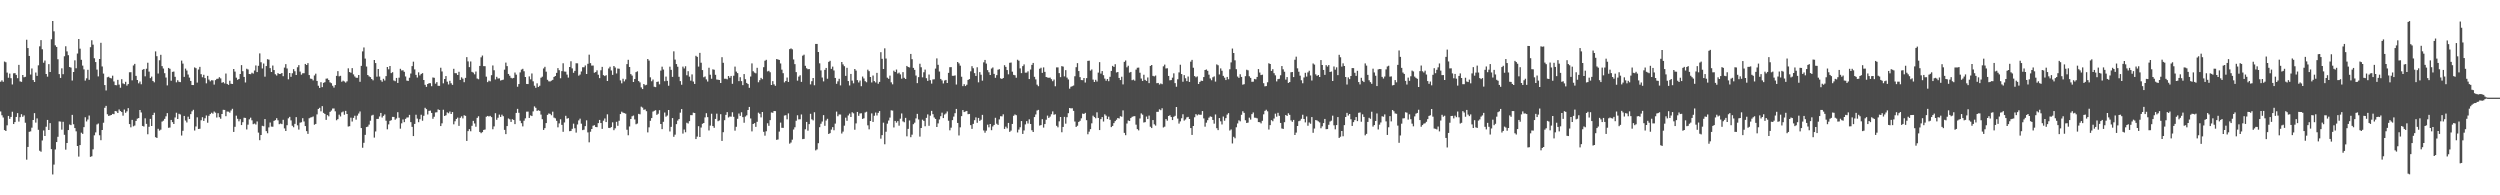 <?xml version="1.0" encoding="UTF-8"?>
<svg xmlns="http://www.w3.org/2000/svg" width="1920" height="150">
  <path d="M0 62.762h1v22.845H0zM1 61.695h1v26.809H1zM2 62.807h1v27.477H2zM3 47.237h1v52.668H3zM4 47.840h1v52.764H4zM5 55.764h1v40.493H5zM6 59.708h1v29.345H6zM7 56.523h1v34.783H7zM8 60.046h1v29.738H8zM9 64.866h1v20.948H9zM10 56.324h1v38.933H10zM11 56.188h1v37.558H11zM12 57.515h1v32.291H12zM13 60.038h1v26.830H13zM14 49.817h1v43.548H14zM15 62.510h1v27.475H15zM16 62.860h1v24.869H16zM17 57.592h1v32.091H17zM18 59.331h1v29.287H18zM19 58.974h1v35.305H19zM20 30.522h1v92.110H20zM21 36.930h1v75.922H21zM22 42.958h1v58.263H22zM23 57.246h1v43.654H23zM24 52.574h1v45.494H24zM25 61.484h1v30.653H25zM26 62.979h1v23.913H26zM27 55.700h1v38.452H27zM28 58.262h1v32.680H28zM29 50.192h1v49.480H29zM30 35.592h1v80.157H30zM31 30.801h1v85.717H31zM32 37.827h1v70.052H32zM33 48.192h1v52.030H33zM34 46.512h1v57.928H34zM35 56.824h1v40.519H35zM36 58.906h1v33.208H36zM37 49.246h1v50.580H37zM38 55.284h1v39.287H38zM39 30.134h1v84.392H39zM40 16.105h1v117.884H40zM41 24.072h1v102.331H41zM42 34.791h1v79.998H42zM43 36.040h1v73.069H43zM44 45.538h1v59.530H44zM45 56.914h1v36.318H45zM46 59.847h1v33.540H46zM47 52.481h1v47.104H47zM48 57.003h1v36.548H48zM49 43.189h1v60.330H49zM50 35.509h1v79.417H50zM51 39.452h1v70.359H51zM52 42.416h1v57.494H52zM53 51.456h1v44.164H53zM54 51.923h1v44.195H54zM55 61.853h1v26.346H55zM56 55.308h1v40.110H56zM57 46.342h1v51.990H57zM58 52.429h1v48.428H58zM59 41.119h1v71.015H59zM60 29.950h1v90.305H60zM61 37.401h1v73.999H61zM62 45.930h1v55.945H62zM63 50.382h1v52.444H63zM64 53.318h1v44.298H64zM65 61.899h1v28.179H65zM66 60.153h1v33.125H66zM67 53.609h1v38.213H67zM68 61.311h1v27.411H68zM69 36.266h1v84.226H69zM70 30.904h1v89.111H70zM71 34.281h1v80.409H71zM72 44.728h1v59.210H72zM73 47.663h1v54.023H73zM74 53.478h1v42.120H74zM75 58.669h1v36.191H75zM76 45.287h1v58.584H76zM77 32.892h1v74.797H77zM78 51.069h1v48.794H78zM79 56.532h1v37.739H79zM80 65.356h1v17.434H80zM81 69.467h1v11.830H81zM82 59.343h1v28.438H82zM83 58.939h1v30.116H83zM84 59.850h1v28.812H84zM85 60.230h1v28.091H85zM86 58.135h1v29.331H86zM87 62.571h1v25.136H87zM88 65.319h1v19.927H88zM89 65.483h1v20.081H89zM90 61.336h1v25.467H90zM91 64.969h1v19.094H91zM92 67.386h1v17.899H92zM93 60.826h1v25.225H93zM94 64.041h1v24.802H94zM95 64.597h1v19.541H95zM96 62.838h1v23.809H96zM97 65.733h1v19.791H97zM98 64.574h1v18.485H98zM99 55.502h1v39.805H99zM100 55.425h1v42.367H100zM101 61.678h1v30.394H101zM102 50.280h1v46.728H102zM103 49.032h1v47.377H103zM104 58.279h1v34.579H104zM105 61.445h1v29.685H105zM106 63.996h1v26.674H106zM107 62.619h1v21.885H107zM108 64.740h1v21.635H108zM109 53.599h1v43.125H109zM110 52.999h1v44.200H110zM111 58.643h1v32.230H111zM112 52.785h1v42.323H112zM113 48.162h1v54.934H113zM114 54.996h1v42.382H114zM115 60.004h1v31.276H115zM116 58.823h1v37.946H116zM117 62.196h1v26.129H117zM118 63.254h1v23.302H118zM119 39.459h1v65.897H119zM120 43.172h1v62.765H120zM121 56.449h1v42.460H121zM122 46.283h1v54.015H122zM123 42.100h1v57.478H123zM124 50.769h1v42.646H124zM125 52.614h1v40.047H125zM126 56.235h1v35.044H126zM127 59.566h1v29.788H127zM128 65.572h1v21.308H128zM129 52.173h1v45.995H129zM130 52.838h1v45.100H130zM131 61.982h1v30.115H131zM132 55.206h1v38.584H132zM133 54.933h1v40.311H133zM134 59.002h1v31.212H134zM135 63.230h1v23.331H135zM136 61.603h1v29.782H136zM137 62.843h1v24.569H137zM138 63.097h1v24.789H138zM139 46.556h1v57.531H139zM140 48.853h1v51.598H140zM141 59.043h1v29.972H141zM142 52.696h1v39.853H142zM143 54.192h1v39.866H143zM144 57.243h1v32.347H144zM145 59.596h1v31.822H145zM146 62.156h1v25.503H146zM147 65.268h1v20.237H147zM148 65.306h1v19.017H148zM149 51.741h1v48.517H149zM150 52.391h1v44.751H150zM151 63.441h1v26.658H151zM152 53.417h1v45.636H152zM153 51.364h1v47.522H153zM154 56.973h1v35.376H154zM155 59.332h1v30.662H155zM156 57.472h1v35.422H156zM157 59.982h1v30.867H157zM158 63.988h1v24.681H158zM159 58.285h1v35.972H159zM160 61.157h1v27.767H160zM161 62.480h1v25.114H161zM162 61.610h1v24.966H162zM163 61.759h1v25.549H163zM164 64.980h1v20.700H164zM165 61.550h1v24.996H165zM166 60.568h1v29.695H166zM167 60.439h1v26.509H167zM168 59.303h1v30.684H168zM169 60.191h1v31.005H169zM170 63.563h1v23.995H170zM171 63.080h1v21.257H171zM172 64.112h1v20.314H172zM173 56.474h1v32.773H173zM174 64.477h1v21.182H174zM175 65.194h1v20.551H175zM176 62.021h1v24.528H176zM177 64.315h1v20.540H177zM178 64.512h1v19.054H178zM179 52.994h1v48.308H179zM180 54.974h1v42.390H180zM181 59.646h1v29.169H181zM182 61.282h1v29.946H182zM183 60.683h1v32.483H183zM184 56.820h1v34.712H184zM185 50.032h1v45.999H185zM186 54.656h1v39.189H186zM187 59.079h1v31.365H187zM188 63.332h1v27.258H188zM189 52.764h1v46.648H189zM190 53.333h1v42.432H190zM191 56.844h1v34.796H191zM192 56.975h1v33.410H192zM193 55.859h1v36.559H193zM194 56.531h1v38.829H194zM195 54.193h1v40.699H195zM196 50.256h1v45.395H196zM197 55.346h1v37.916H197zM198 50.530h1v51.299H198zM199 41.001h1v66.674H199zM200 47.818h1v55.870H200zM201 52.586h1v44.044H201zM202 48.816h1v48.181H202zM203 58.905h1v32.540H203zM204 50.722h1v49.973H204zM205 45.471h1v56.897H205zM206 45.804h1v52.033H206zM207 52.326h1v41.761H207zM208 55.297h1v41.929H208zM209 50.319h1v47.030H209zM210 53.799h1v39.004H210zM211 57.012h1v35.251H211zM212 57.984h1v32.797H212zM213 56.183h1v36.245H213zM214 56.824h1v38.556H214zM215 56.713h1v38.135H215zM216 56.040h1v39.318H216zM217 58.524h1v33.459H217zM218 51.926h1v46.674H218zM219 49.274h1v51.331H219zM220 52.586h1v43.572H220zM221 60.903h1v29.969H221zM222 56.043h1v33.732H222zM223 58.981h1v33.479H223zM224 56.264h1v40.319H224zM225 53.101h1v44.621H225zM226 54.729h1v40.412H226zM227 57.603h1v32.367H227zM228 51.676h1v44.569H228zM229 50.030h1v49.520H229zM230 54.978h1v39.237H230zM231 57.326h1v36.551H231zM232 56.255h1v34.505H232zM233 56.242h1v37.041H233zM234 49.101h1v47.720H234zM235 49.934h1v50.778H235zM236 48.503h1v54.310H236zM237 57.647h1v33.158H237zM238 60.384h1v29.880H238zM239 60.570h1v29.446H239zM240 61.750h1v27.687H240zM241 57.934h1v37.843H241zM242 56.586h1v38.613H242zM243 62.137h1v25.732H243zM244 65.864h1v17.791H244zM245 67.532h1v15.275H245zM246 63.132h1v22.376H246zM247 66.911h1v14.605H247zM248 63.666h1v23.022H248zM249 63.104h1v24.376H249zM250 60.435h1v31.610H250zM251 60.245h1v28.168H251zM252 61.465h1v27.894H252zM253 63.217h1v22.703H253zM254 63.898h1v20.989H254zM255 65.856h1v17.513H255zM256 67.289h1v16.030H256zM257 65.348h1v20.151H257zM258 58.287h1v34.088H258zM259 54.648h1v36.821H259zM260 58.609h1v29.480H260zM261 58.194h1v31.254H261zM262 62.770h1v23.563H262zM263 61.946h1v23.705H263zM264 62.550h1v25.547H264zM265 63.432h1v21.735H265zM266 62.456h1v25.101H266zM267 52.491h1v44.665H267zM268 55.349h1v41.572H268zM269 55.879h1v34.500H269zM270 52.333h1v40.985H270zM271 57.138h1v33.399H271zM272 58.701h1v30.175H272zM273 59.691h1v32.217H273zM274 59.757h1v29.034H274zM275 57.616h1v29.598H275zM276 62.843h1v22.740H276zM277 50.611h1v47.732H277zM278 39.482h1v73.977H278zM279 36.457h1v73.206H279zM280 45.018h1v58.581H280zM281 51.082h1v46.486H281zM282 57.584h1v39.646H282zM283 58.658h1v37.023H283zM284 59.254h1v33.477H284zM285 60.679h1v28.045H285zM286 61.685h1v26.477H286zM287 46.093h1v59.600H287zM288 48.455h1v52.522H288zM289 58.875h1v32.463H289zM290 52.969h1v38.315H290zM291 58.793h1v30.642H291zM292 61.609h1v25.139H292zM293 62.750h1v27.493H293zM294 60.543h1v28.441H294zM295 61.851h1v26.048H295zM296 58.490h1v34.252H296zM297 51.456h1v47.877H297zM298 53.244h1v42.319H298zM299 50.689h1v42.120H299zM300 56.146h1v36.159H300zM301 55.432h1v34.318H301zM302 61.800h1v28.021H302zM303 62.347h1v29.632H303zM304 59.851h1v31.108H304zM305 63.703h1v22.449H305zM306 59.633h1v30.779H306zM307 52.852h1v45.982H307zM308 54.096h1v40.648H308zM309 53.951h1v37.803H309zM310 55.126h1v38.658H310zM311 58.700h1v32.608H311zM312 61.895h1v28.355H312zM313 62.175h1v28.005H313zM314 59.685h1v28.521H314zM315 56.479h1v37.317H315zM316 50.767h1v46.672H316zM317 47.369h1v57.105H317zM318 53.279h1v41.922H318zM319 57.515h1v30.601H319zM320 59.566h1v31.512H320zM321 55.576h1v38.288H321zM322 57.896h1v33.664H322zM323 56.782h1v31.318H323zM324 56.141h1v36.575H324zM325 61.462h1v27.487H325zM326 65.117h1v17.659H326zM327 66.710h1v17.092H327zM328 64.495h1v23.414H328zM329 63.887h1v21.273H329zM330 63.912h1v21.045H330zM331 66.204h1v20.545H331zM332 59.511h1v31.715H332zM333 59.743h1v29.931H333zM334 64.243h1v22.122H334zM335 63.091h1v23.149H335zM336 65.913h1v18.128H336zM337 65.968h1v18.527H337zM338 52.045h1v44.759H338zM339 54.873h1v39.854H339zM340 63.989h1v20.308H340zM341 60.686h1v28.387H341zM342 58.427h1v30.084H342zM343 62.740h1v23.601H343zM344 64.885h1v22.104H344zM345 62.037h1v23.635H345zM346 63.945h1v23.628H346zM347 65.196h1v20.861H347zM348 52.847h1v42.653H348zM349 56.173h1v36.985H349zM350 56.292h1v35.058H350zM351 57.610h1v32.702H351zM352 55.140h1v41.509H352zM353 61.413h1v29.038H353zM354 59.380h1v29.981H354zM355 60.430h1v30.522H355zM356 63.144h1v25.369H356zM357 59.815h1v29.186H357zM358 43.867h1v64.373H358zM359 47.150h1v53.568H359zM360 51.576h1v47.621H360zM361 47.228h1v53.609H361zM362 55.199h1v41.404H362zM363 55.738h1v37.093H363zM364 57.112h1v37.700H364zM365 54.932h1v42.399H365zM366 60.289h1v30.239H366zM367 60.895h1v28.384H367zM368 50.643h1v50.674H368zM369 44.011h1v58.293H369zM370 42.626h1v58.860H370zM371 50.780h1v49.002H371zM372 50.863h1v48.611H372zM373 58.871h1v30.763H373zM374 63.064h1v25.963H374zM375 61.891h1v27.571H375zM376 62.460h1v26.517H376zM377 57.753h1v32.209H377zM378 50.285h1v49.005H378zM379 53.954h1v43.124H379zM380 61.044h1v25.910H380zM381 59.000h1v33.002H381zM382 60.331h1v30.079H382zM383 60.144h1v27.882H383zM384 61.865h1v27.917H384zM385 61.502h1v26.571H385zM386 61.202h1v28.019H386zM387 53.522h1v46.208H387zM388 48.061h1v54.951H388zM389 50.769h1v46.045H389zM390 56.764h1v34.213H390zM391 58.145h1v33.495H391zM392 59.755h1v33.878H392zM393 60.196h1v31.336H393zM394 59.878h1v32.233H394zM395 55.683h1v39.646H395zM396 57.370h1v29.355H396zM397 66.617h1v16.973H397zM398 64.573h1v22.067H398zM399 55.621h1v37.105H399zM400 53.446h1v41.183H400zM401 52.823h1v44.229H401zM402 54.718h1v38.025H402zM403 59.140h1v31.763H403zM404 64.436h1v21.346H404zM405 64.549h1v21.166H405zM406 58.649h1v31.937H406zM407 60.945h1v27.680H407zM408 56.441h1v32.719H408zM409 62.447h1v23.088H409zM410 65.845h1v15.866H410zM411 67.427h1v15.344H411zM412 63.990h1v21.166H412zM413 66.786h1v17.892H413zM414 65.853h1v19.281H414zM415 59.713h1v28.311H415zM416 58.868h1v32.702H416zM417 52.598h1v47.172H417zM418 51.317h1v47.102H418zM419 55.041h1v39.486H419zM420 61.267h1v26.937H420zM421 62.471h1v24.690H421zM422 62.556h1v24.901H422zM423 61.965h1v26.582H423zM424 61.334h1v24.430H424zM425 59.088h1v31.212H425zM426 58.378h1v32.503H426zM427 55.957h1v36.834H427zM428 52.330h1v45.470H428zM429 53.907h1v40.846H429zM430 60.087h1v31.495H430zM431 54.655h1v41.262H431zM432 48.612h1v52.627H432zM433 54.936h1v39.117H433zM434 55.027h1v33.904H434zM435 57.307h1v33.852H435zM436 59.581h1v31.158H436zM437 51.441h1v49.309H437zM438 47.038h1v53.524H438zM439 52.553h1v46.376H439zM440 55.908h1v39.054H440zM441 54.426h1v44.058H441zM442 48.566h1v53.263H442zM443 48.661h1v46.926H443zM444 58.137h1v34.330H444zM445 57.224h1v33.935H445zM446 54.904h1v40.050H446zM447 51.682h1v48.248H447zM448 51.650h1v47.957H448zM449 50.259h1v46.628H449zM450 56.842h1v35.573H450zM451 48.998h1v52.664H451zM452 41.961h1v67.371H452zM453 48.479h1v52.710H453zM454 50.382h1v48.670H454zM455 50.329h1v46.218H455zM456 55.841h1v40.297H456zM457 55.355h1v42.155H457zM458 54.033h1v43.659H458zM459 57.385h1v37.197H459zM460 60.016h1v32.078H460zM461 53.962h1v40.528H461zM462 51.337h1v47.612H462zM463 57.694h1v35.003H463zM464 58.413h1v32.561H464zM465 57.770h1v35.964H465zM466 62.211h1v25.605H466zM467 52.581h1v45.635H467zM468 51.271h1v47.096H468zM469 54.126h1v43.454H469zM470 57.491h1v36.485H470zM471 50.680h1v49.321H471zM472 51.866h1v46.680H472zM473 56.425h1v37.105H473zM474 52.656h1v43.978H474zM475 52.807h1v39.940H475zM476 61.739h1v25.862H476zM477 63.997h1v21.786H477zM478 60.473h1v26.050H478zM479 62.524h1v24.344H479zM480 61.003h1v26.300H480zM481 49.232h1v50.406H481zM482 45.947h1v57.915H482zM483 51.462h1v45.658H483zM484 56.956h1v34.442H484zM485 58.086h1v31.204H485zM486 62.999h1v25.741H486zM487 60.695h1v31.060H487zM488 55.386h1v40.032H488zM489 54.781h1v40.102H489zM490 62.259h1v25.203H490zM491 63.259h1v24.562H491zM492 67.146h1v14.797H492zM493 68.400h1v14.241H493zM494 64.536h1v19.814H494zM495 65.519h1v18.479H495zM496 65.140h1v20.284H496zM497 45.297h1v56.395H497zM498 46.550h1v51.220H498zM499 59.373h1v33.413H499zM500 62.436h1v28.227H500zM501 61.084h1v24.632H501zM502 66.592h1v18.523H502zM503 66.906h1v17.734H503zM504 62.913h1v25.328H504zM505 62.602h1v24.745H505zM506 64.748h1v19.894H506zM507 54.206h1v41.025H507zM508 51.212h1v47.941H508zM509 53.426h1v40.137H509zM510 62.367h1v24.042H510zM511 58.843h1v30.745H511zM512 62.081h1v26.636H512zM513 65.854h1v18.604H513zM514 51.185h1v49.760H514zM515 53.652h1v43.763H515zM516 59.034h1v31.640H516zM517 39.399h1v65.672H517zM518 45.793h1v57.651H518zM519 49.222h1v46.126H519zM520 51.271h1v41.356H520zM521 58.994h1v32.468H521zM522 62.296h1v24.224H522zM523 65.101h1v18.642H523zM524 51.155h1v51.442H524zM525 52.561h1v46.929H525zM526 50.875h1v50.699H526zM527 57.828h1v36.455H527zM528 54.673h1v40.210H528zM529 58.878h1v34.149H529zM530 61.976h1v26.454H530zM531 57.127h1v31.334H531zM532 62.596h1v23.949H532zM533 64.455h1v22.315H533zM534 42.850h1v63.974H534zM535 43.687h1v61.244H535zM536 51.172h1v45.766H536zM537 40.613h1v64.614H537zM538 48.188h1v49.762H538zM539 53.822h1v41.278H539zM540 59.360h1v35.086H540zM541 58.727h1v31.415H541zM542 60.972h1v25.985H542zM543 62.635h1v27.340H543zM544 52.016h1v48.160H544zM545 57.391h1v39.093H545zM546 60.475h1v26.884H546zM547 53.248h1v43.565H547zM548 53.547h1v44.583H548zM549 57.434h1v33.907H549zM550 61.094h1v26.213H550zM551 61.222h1v31.843H551zM552 61.415h1v31.076H552zM553 63.741h1v23.959H553zM554 43.930h1v64.319H554zM555 48.230h1v53.311H555zM556 60.491h1v31.840H556zM557 60.448h1v27.761H557zM558 60.906h1v25.197H558zM559 58.348h1v31.842H559zM560 59.707h1v29.768H560zM561 58.328h1v31.279H561zM562 64.378h1v21.818H562zM563 58.181h1v31.497H563zM564 51.135h1v49.196H564zM565 55.015h1v42.347H565zM566 56.185h1v35.074H566zM567 62.304h1v24.902H567zM568 59.314h1v29.693H568zM569 62.326h1v23.918H569zM570 65.358h1v24.614H570zM571 56.862h1v37.401H571zM572 60.838h1v28.651H572zM573 63.696h1v24.903H573zM574 64.567h1v19.899H574zM575 67.443h1v14.702H575zM576 58.759h1v32.228H576zM577 48.695h1v52.236H577zM578 54.748h1v40.463H578zM579 55.763h1v38.823H579zM580 56.339h1v41.085H580zM581 52.051h1v41.508H581zM582 63.201h1v23.349H582zM583 61.611h1v25.801H583zM584 59.822h1v30.346H584zM585 60.800h1v25.218H585zM586 51.620h1v49.611H586zM587 46.628h1v57.540H587zM588 45.951h1v54.851H588zM589 54.811h1v39.868H589zM590 54.356h1v42.238H590zM591 55.523h1v36.749H591zM592 65.276h1v21.102H592zM593 62.287h1v24.354H593zM594 64.761h1v20.510H594zM595 65.913h1v19.440H595zM596 45.349h1v62.094H596zM597 45.647h1v61.485H597zM598 46.029h1v55.038H598zM599 48.740h1v45.428H599zM600 53.523h1v44.635H600zM601 56.194h1v42.011H601zM602 63.264h1v25.450H602zM603 62.215h1v26.242H603zM604 59.552h1v32.113H604zM605 62.940h1v24.164H605zM606 37.757h1v72.554H606zM607 37.156h1v72.322H607zM608 37.898h1v69.346H608zM609 45.674h1v53.781H609zM610 49.230h1v48.493H610zM611 55.403h1v37.328H611zM612 61.965h1v26.537H612zM613 58.806h1v32.917H613zM614 57.805h1v33.774H614zM615 62.875h1v25.038H615zM616 42.729h1v64.148H616zM617 41.999h1v64.658H617zM618 50.537h1v48.764H618zM619 52.426h1v41.198H619zM620 53.184h1v47.170H620zM621 53.033h1v42.310H621zM622 64.824h1v22.597H622zM623 62.383h1v29.243H623zM624 59.881h1v32.568H624zM625 65.462h1v20.758H625zM626 33.721h1v81.795H626zM627 33.760h1v80.967H627zM628 39.949h1v70.033H628zM629 48.614h1v49.088H629zM630 54.041h1v40.963H630zM631 59.519h1v33.839H631zM632 62.496h1v25.934H632zM633 53.680h1v42.948H633zM634 52.181h1v40.392H634zM635 60.467h1v30.765H635zM636 47.537h1v55.356H636zM637 46.674h1v55.554H637zM638 52.901h1v46.611H638zM639 51.139h1v46.506H639zM640 54.093h1v45.964H640zM641 59.865h1v35.081H641zM642 64.349h1v21.349H642zM643 62.476h1v26.827H643zM644 60.503h1v27.428H644zM645 65.575h1v22.409H645zM646 47.600h1v54.955H646zM647 49.441h1v51.611H647zM648 50.847h1v45.681H648zM649 58.263h1v32.111H649zM650 52.087h1v40.688H650zM651 62.272h1v26.424H651zM652 65.630h1v21.640H652zM653 56.795h1v33.040H653zM654 61.901h1v24.298H654zM655 64.013h1v23.046H655zM656 52.988h1v46.656H656zM657 54.247h1v40.528H657zM658 61.519h1v24.448H658zM659 63.342h1v25.584H659zM660 61.845h1v25.309H660zM661 66.195h1v20.815H661zM662 58.771h1v32.562H662zM663 60.254h1v30.562H663zM664 62.350h1v24.008H664zM665 63.155h1v22.650H665zM666 53.517h1v42.737H666zM667 54.677h1v44.630H667zM668 59.126h1v33.820H668zM669 63.349h1v23.762H669zM670 58.030h1v35.612H670zM671 62.287h1v26.601H671zM672 63.334h1v23.068H672zM673 55.974h1v32.714H673zM674 64.304h1v22.353H674zM675 62.858h1v22.423H675zM676 40.095h1v66.400H676zM677 45.145h1v58.615H677zM678 53.002h1v41.227H678zM679 37.107h1v73.703H679zM680 44.966h1v56.224H680zM681 59.664h1v35.294H681zM682 60.504h1v32.075H682zM683 58.071h1v32.229H683zM684 63.248h1v21.509H684zM685 64.780h1v20.172H685zM686 54.285h1v43.629H686zM687 55.311h1v37.574H687zM688 53.405h1v40.782H688zM689 56.448h1v36.562H689zM690 55.745h1v40.758H690zM691 57.133h1v34.026H691zM692 60.418h1v26.730H692zM693 55.408h1v37.840H693zM694 59.767h1v34.133H694zM695 60.687h1v29.814H695zM696 50.638h1v54.051H696zM697 51.463h1v47.526H697zM698 51.820h1v40.722H698zM699 41.432h1v63.913H699zM700 45.464h1v57.965H700zM701 52.136h1v43.239H701zM702 53.651h1v40.546H702zM703 57.985h1v32.942H703zM704 63.829h1v23.607H704zM705 59.252h1v32.510H705zM706 48.941h1v55.947H706zM707 51.639h1v46.680H707zM708 59.392h1v32.495H708zM709 55.491h1v37.315H709zM710 53.442h1v43.543H710zM711 60.080h1v30.419H711zM712 62.083h1v25.784H712zM713 57.251h1v39.345H713zM714 61.594h1v27.263H714zM715 64.219h1v20.913H715zM716 61.035h1v26.688H716zM717 60.854h1v29.366H717zM718 52.662h1v38.674H718zM719 44.872h1v52.675H719zM720 49.768h1v44.987H720zM721 54.922h1v36.821H721zM722 60.633h1v28.592H722zM723 61.770h1v24.781H723zM724 64.116h1v26.534H724zM725 61.873h1v26.104H725zM726 61.393h1v25.758H726zM727 63.751h1v21.865H727zM728 55.949h1v36.765H728zM729 51.618h1v48.489H729zM730 51.544h1v46.514H730zM731 58.239h1v34.006H731zM732 58.234h1v31.301H732zM733 57.921h1v29.005H733zM734 64.946h1v18.726H734zM735 47.638h1v46.782H735zM736 48.675h1v55.347H736zM737 50.431h1v47.336H737zM738 58.940h1v30.239H738zM739 66.159h1v18.360H739zM740 64.661h1v21.423H740zM741 66.084h1v19.530H741zM742 65.086h1v20.127H742zM743 61.399h1v26.319H743zM744 60.730h1v26.774H744zM745 54.802h1v41.305H745zM746 50.859h1v48.099H746zM747 52.440h1v42.702H747zM748 56.162h1v36.132H748zM749 58.339h1v31.843H749zM750 51.670h1v42.648H750zM751 63.231h1v27.348H751zM752 55.398h1v37.434H752zM753 57.405h1v34.569H753zM754 61.928h1v26.295H754zM755 47.860h1v52.324H755zM756 46.039h1v55.877H756zM757 48.832h1v51.545H757zM758 53.884h1v41.870H758zM759 55.502h1v42.279H759zM760 57.591h1v37.650H760zM761 52.648h1v47.341H761zM762 51.817h1v45.321H762zM763 56.724h1v39.224H763zM764 59.761h1v30.715H764zM765 57.713h1v37.335H765zM766 53.536h1v42.438H766zM767 53.136h1v38.553H767zM768 60.135h1v29.107H768zM769 60.662h1v28.753H769zM770 59.920h1v27.896H770zM771 50.083h1v48.914H771zM772 51.372h1v45.927H772zM773 53.820h1v44.729H773zM774 57.072h1v37.353H774zM775 48.255h1v53.044H775zM776 48.011h1v52.311H776zM777 55.044h1v40.160H777zM778 57.513h1v31.406H778zM779 57.788h1v30.146H779zM780 59.716h1v28.752H780zM781 45.854h1v55.856H781zM782 46.663h1v52.848H782zM783 52.552h1v45.205H783zM784 56.181h1v36.788H784zM785 50.804h1v52.037H785zM786 49.435h1v50.761H786zM787 55.785h1v39.753H787zM788 55.746h1v37.290H788zM789 54.785h1v40.069H789zM790 60.720h1v30.929H790zM791 53.423h1v41.787H791zM792 49.837h1v50.223H792zM793 48.321h1v53.040H793zM794 58.994h1v30.888H794zM795 60.981h1v26.915H795zM796 65.041h1v19.853H796zM797 66.215h1v18.172H797zM798 52.807h1v43.658H798zM799 52.021h1v44.033H799zM800 55.975h1v35.586H800zM801 51.747h1v46.243H801zM802 55.216h1v40.059H802zM803 59.111h1v32.853H803zM804 59.524h1v29.282H804zM805 59.772h1v30.783H805zM806 59.619h1v29.945H806zM807 60.803h1v26.975H807zM808 62.367h1v23.203H808zM809 61.079h1v27.043H809zM810 66.269h1v21.504H810zM811 51.764h1v44.834H811zM812 51.781h1v45.994H812zM813 56.191h1v37.017H813zM814 59.242h1v30.596H814zM815 50.808h1v50.747H815zM816 51.174h1v46.320H816zM817 58.684h1v31.072H817zM818 53.856h1v41.106H818zM819 59.587h1v30.426H819zM820 61.052h1v25.863H820zM821 68.121h1v14.802H821zM822 66.624h1v16.612H822zM823 66.194h1v16.968H823zM824 65.682h1v19.455H824zM825 58.551h1v34.774H825zM826 51.608h1v45.853H826zM827 48.504h1v48.050H827zM828 54.565h1v39.069H828zM829 59.236h1v33.544H829zM830 61.489h1v29.413H830zM831 61.583h1v25.682H831zM832 59.889h1v27.680H832zM833 63.360h1v23.344H833zM834 60.026h1v32.290H834zM835 46.722h1v56.381H835zM836 46.592h1v54.504H836zM837 54.229h1v44.950H837zM838 53.329h1v41.392H838zM839 61.150h1v27.684H839zM840 62.995h1v26.900H840zM841 61.311h1v29.520H841zM842 62.593h1v23.679H842zM843 55.776h1v34.785H843zM844 47.716h1v52.166H844zM845 56.545h1v34.930H845zM846 54.592h1v35.330H846zM847 57.751h1v35.570H847zM848 60.373h1v27.425H848zM849 61.985h1v26.836H849zM850 60.659h1v30.759H850zM851 62.380h1v27.200H851zM852 59.001h1v32.997H852zM853 54.471h1v43.166H853zM854 50.589h1v46.146H854zM855 51.425h1v43.141H855zM856 49.311h1v43.703H856zM857 55.663h1v36.311H857zM858 55.308h1v35.323H858zM859 59.873h1v31.144H859zM860 61.471h1v27.763H860zM861 58.932h1v30.711H861zM862 64.814h1v19.960H862zM863 47.519h1v54.543H863zM864 46.444h1v57.367H864zM865 51.715h1v43.181H865zM866 50.466h1v42.057H866zM867 55.775h1v37.153H867zM868 55.265h1v35.434H868zM869 61.594h1v28.111H869zM870 61.115h1v28.240H870zM871 61.942h1v27.244H871zM872 53.465h1v42.290H872zM873 52.025h1v47.139H873zM874 51.927h1v48.241H874zM875 55.844h1v35.147H875zM876 60.335h1v26.747H876zM877 62.163h1v25.891H877zM878 57.419h1v36.668H878zM879 61.351h1v32.424H879zM880 62.168h1v27.320H880zM881 59.484h1v31.965H881zM882 63.869h1v24.933H882zM883 50.648h1v46.663H883zM884 49.930h1v48.404H884zM885 58.245h1v33.964H885zM886 58.667h1v36.816H886zM887 58.030h1v38.418H887zM888 63.908h1v21.997H888zM889 63.696h1v22.180H889zM890 64.938h1v19.022H890zM891 64.080h1v20.561H891zM892 64.678h1v18.478H892zM893 50.937h1v46.979H893zM894 49.590h1v47.676H894zM895 52.588h1v38.859H895zM896 52.420h1v40.230H896zM897 58.323h1v30.783H897zM898 61.679h1v26.833H898zM899 61.489h1v28.409H899zM900 59.624h1v32.571H900zM901 56.335h1v33.385H901zM902 63.836h1v25.098H902zM903 66.617h1v15.546H903zM904 60.875h1v30.195H904zM905 55.625h1v39.280H905zM906 49.716h1v43.512H906zM907 56.887h1v33.943H907zM908 62.752h1v24.987H908zM909 57.711h1v34.892H909zM910 60.088h1v31.673H910zM911 62.307h1v27.874H911zM912 58.758h1v30.979H912zM913 62.904h1v28.474H913zM914 47.350h1v50.998H914zM915 45.957h1v57.697H915zM916 52.015h1v44.776H916zM917 58.426h1v31.656H917zM918 59.342h1v28.293H918zM919 58.678h1v29.943H919zM920 64.488h1v23.379H920zM921 62.914h1v25.253H921zM922 61.932h1v26.165H922zM923 62.153h1v23.127H923zM924 59.166h1v31.780H924zM925 53.775h1v43.524H925zM926 53.366h1v40.858H926zM927 54.354h1v37.947H927zM928 57.342h1v33.002H928zM929 60.239h1v29.177H929zM930 61.625h1v28.103H930zM931 59.356h1v32.750H931zM932 58.685h1v36.279H932zM933 62.688h1v25.214H933zM934 49.464h1v48.998H934zM935 50.130h1v49.822H935zM936 57.167h1v33.527H936zM937 52.531h1v40.646H937zM938 54.321h1v41.250H938zM939 58.285h1v31.217H939zM940 59.645h1v33.100H940zM941 61.499h1v29.226H941zM942 59.092h1v28.917H942zM943 60.878h1v26.011H943zM944 53.212h1v47.041H944zM945 47.943h1v51.503H945zM946 37.261h1v72.897H946zM947 40.714h1v64.328H947zM948 46.343h1v59.827H948zM949 53.152h1v44.581H949zM950 58.777h1v36.025H950zM951 59.797h1v32.604H951zM952 57.042h1v36.144H952zM953 59.082h1v29.077H953zM954 65.048h1v20.394H954zM955 64.671h1v21.991H955zM956 58.541h1v33.848H956zM957 53.538h1v40.923H957zM958 53.990h1v40.175H958zM959 58.563h1v31.806H959zM960 59.797h1v32.043H960zM961 62.799h1v24.845H961zM962 62.742h1v23.627H962zM963 60.603h1v29.763H963zM964 60.911h1v29.542H964zM965 59.087h1v31.813H965zM966 53.034h1v40.713H966zM967 55.689h1v38.161H967zM968 57.666h1v37.115H968zM969 57.329h1v35.468H969zM970 63.911h1v23.914H970zM971 66.305h1v18.863H971zM972 66.081h1v18.191H972zM973 63.203h1v22.297H973zM974 48.607h1v50.860H974zM975 49.138h1v46.971H975zM976 54.487h1v37.789H976zM977 53.133h1v40.019H977zM978 56.216h1v34.823H978zM979 57.855h1v29.460H979zM980 62.504h1v27.109H980zM981 60.772h1v25.849H981zM982 60.494h1v28.435H982zM983 57.828h1v36.560H983zM984 50.730h1v47.917H984zM985 53.228h1v45.815H985zM986 55.116h1v38.741H986zM987 61.124h1v27.204H987zM988 59.169h1v29.855H988zM989 63.710h1v23.292H989zM990 63.030h1v25.189H990zM991 55.488h1v37.000H991zM992 55.316h1v38.224H992zM993 59.187h1v32.933H993zM994 45.883h1v57.806H994zM995 43.540h1v58.287H995zM996 52.470h1v44.318H996zM997 55.111h1v37.995H997zM998 58.108h1v34.539H998zM999 61.664h1v29.580H999zM1000 63.964h1v24.156H1000zM1001 59.489h1v31.891H1001zM1002 55.927h1v38.085H1002zM1003 58.846h1v30.615H1003zM1004 55.615h1v40.956H1004zM1005 54.326h1v39.712H1005zM1006 57.966h1v37.069H1006zM1007 61.876h1v28.047H1007zM1008 48.749h1v53.236H1008zM1009 49.594h1v49.146H1009zM1010 57.080h1v35.129H1010zM1011 58.277h1v34.243H1011zM1012 57.615h1v35.607H1012zM1013 59.147h1v34.836H1013zM1014 46.114h1v52.409H1014zM1015 49.938h1v47.101H1015zM1016 53.696h1v40.825H1016zM1017 57.519h1v33.835H1017zM1018 50.018h1v49.195H1018zM1019 51.173h1v47.959H1019zM1020 49.951h1v45.914H1020zM1021 55.286h1v38.032H1021zM1022 54.920h1v37.759H1022zM1023 62.233h1v26.609H1023zM1024 51.065h1v45.211H1024zM1025 53.484h1v45.864H1025zM1026 51.702h1v44.353H1026zM1027 57.723h1v32.190H1027zM1028 42.095h1v63.813H1028zM1029 43.967h1v61.049H1029zM1030 51.164h1v49.421H1030zM1031 48.630h1v56.039H1031zM1032 50.687h1v45.422H1032zM1033 59.132h1v30.716H1033zM1034 64.940h1v21.735H1034zM1035 59.446h1v29.277H1035zM1036 60.797h1v26.747H1036zM1037 58.374h1v33.206H1037zM1038 52.275h1v44.423H1038zM1039 52.327h1v41.461H1039zM1040 55.932h1v36.332H1040zM1041 58.276h1v31.632H1041zM1042 54.359h1v38.685H1042zM1043 63.041h1v23.582H1043zM1044 64.821h1v21.559H1044zM1045 59.753h1v33.714H1045zM1046 62.033h1v25.764H1046zM1047 63.024h1v26.787H1047zM1048 48.715h1v55.241H1048zM1049 50.384h1v52.441H1049zM1050 57.482h1v36.146H1050zM1051 61.656h1v28.797H1051zM1052 63.098h1v28.134H1052zM1053 64.381h1v21.411H1053zM1054 52.743h1v44.475H1054zM1055 55.678h1v40.374H1055zM1056 58.160h1v34.754H1056zM1057 66.094h1v21.031H1057zM1058 53.310h1v46.107H1058zM1059 52.975h1v42.784H1059zM1060 53.106h1v40.933H1060zM1061 59.049h1v30.227H1061zM1062 60.288h1v29.378H1062zM1063 58.779h1v29.078H1063zM1064 53.302h1v39.928H1064zM1065 51.045h1v52.591H1065zM1066 50.483h1v47.252H1066zM1067 58.858h1v30.327H1067zM1068 58.693h1v34.521H1068zM1069 65.572h1v18.901H1069zM1070 65.261h1v20.171H1070zM1071 61.496h1v25.657H1071zM1072 63.215h1v24.197H1072zM1073 49.800h1v46.680H1073zM1074 38.769h1v70.925H1074zM1075 43.689h1v60.345H1075zM1076 52.106h1v42.875H1076zM1077 55.696h1v35.252H1077zM1078 56.761h1v34.042H1078zM1079 62.086h1v24.132H1079zM1080 64.946h1v21.605H1080zM1081 59.605h1v32.225H1081zM1082 62.063h1v25.719H1082zM1083 58.568h1v33.000H1083zM1084 54.217h1v40.764H1084zM1085 54.891h1v42.125H1085zM1086 58.849h1v30.559H1086zM1087 59.815h1v27.462H1087zM1088 60.524h1v26.196H1088zM1089 66.803h1v17.461H1089zM1090 54.623h1v37.582H1090zM1091 50.327h1v47.029H1091zM1092 54.713h1v41.348H1092zM1093 55.664h1v39.306H1093zM1094 54.268h1v40.415H1094zM1095 57.267h1v36.291H1095zM1096 62.270h1v29.221H1096zM1097 64.347h1v24.712H1097zM1098 62.625h1v25.918H1098zM1099 65.519h1v18.168H1099zM1100 57.450h1v32.168H1100zM1101 52.395h1v46.303H1101zM1102 56.204h1v42.740H1102zM1103 53.596h1v45.826H1103zM1104 51.732h1v45.470H1104zM1105 48.728h1v52.192H1105zM1106 54.204h1v38.364H1106zM1107 57.718h1v30.450H1107zM1108 57.658h1v31.960H1108zM1109 61.439h1v27.449H1109zM1110 43.659h1v62.249H1110zM1111 38.101h1v75.164H1111zM1112 47.221h1v54.888H1112zM1113 52.518h1v41.729H1113zM1114 52.458h1v36.646H1114zM1115 56.363h1v32.642H1115zM1116 60.124h1v30.804H1116zM1117 56.771h1v32.055H1117zM1118 60.441h1v29.561H1118zM1119 65.755h1v19.879H1119zM1120 58.339h1v31.770H1120zM1121 56.388h1v38.479H1121zM1122 59.926h1v34.402H1122zM1123 64.664h1v20.663H1123zM1124 64.648h1v21.779H1124zM1125 59.698h1v29.946H1125zM1126 62.609h1v21.811H1126zM1127 63.032h1v24.995H1127zM1128 61.134h1v28.069H1128zM1129 63.979h1v23.872H1129zM1130 56.372h1v39.184H1130zM1131 51.555h1v46.747H1131zM1132 58.101h1v34.233H1132zM1133 55.766h1v42.083H1133zM1134 50.391h1v47.840H1134zM1135 55.711h1v36.928H1135zM1136 59.967h1v31.744H1136zM1137 60.757h1v28.798H1137zM1138 59.964h1v28.677H1138zM1139 66.491h1v20.200H1139zM1140 53.612h1v43.751H1140zM1141 51.027h1v48.334H1141zM1142 55.470h1v38.913H1142zM1143 53.506h1v43.872H1143zM1144 49.214h1v54.099H1144zM1145 55.637h1v43.035H1145zM1146 59.522h1v32.365H1146zM1147 53.642h1v42.512H1147zM1148 57.181h1v37.908H1148zM1149 61.276h1v28.324H1149zM1150 62.013h1v24.163H1150zM1151 65.216h1v20.296H1151zM1152 66.666h1v16.995H1152zM1153 51.519h1v50.255H1153zM1154 50.558h1v49.984H1154zM1155 55.844h1v41.377H1155zM1156 45.359h1v52.595H1156zM1157 48.420h1v52.006H1157zM1158 55.649h1v42.654H1158zM1159 62.766h1v25.846H1159zM1160 62.929h1v26.756H1160zM1161 64.455h1v20.830H1161zM1162 65.276h1v20.031H1162zM1163 46.758h1v55.579H1163zM1164 47.650h1v55.697H1164zM1165 48.939h1v50.180H1165zM1166 58.635h1v33.478H1166zM1167 51.601h1v41.882H1167zM1168 63.743h1v24.120H1168zM1169 65.238h1v20.299H1169zM1170 61.643h1v25.540H1170zM1171 60.445h1v26.688H1171zM1172 65.172h1v22.430H1172zM1173 35.255h1v78.004H1173zM1174 35.312h1v77.759H1174zM1175 44.706h1v57.702H1175zM1176 53.139h1v47.060H1176zM1177 53.246h1v47.034H1177zM1178 59.377h1v32.849H1178zM1179 63.739h1v23.703H1179zM1180 58.036h1v31.867H1180zM1181 61.900h1v26.130H1181zM1182 66.837h1v16.510H1182zM1183 35.605h1v79.846H1183zM1184 35.889h1v77.714H1184zM1185 35.698h1v77.192H1185zM1186 48.096h1v51.507H1186zM1187 49.303h1v49.192H1187zM1188 60.412h1v32.411H1188zM1189 60.678h1v32.634H1189zM1190 48.027h1v52.085H1190zM1191 51.835h1v44.639H1191zM1192 62.009h1v27.074H1192zM1193 48.242h1v58.071H1193zM1194 51.411h1v50.197H1194zM1195 58.470h1v35.813H1195zM1196 46.162h1v51.307H1196zM1197 48.882h1v52.009H1197zM1198 55.952h1v41.089H1198zM1199 62.819h1v23.970H1199zM1200 62.437h1v28.850H1200zM1201 64.039h1v21.348H1201zM1202 66.336h1v19.557H1202zM1203 46.208h1v58.086H1203zM1204 49.200h1v55.300H1204zM1205 50.137h1v48.591H1205zM1206 59.036h1v30.797H1206zM1207 51.206h1v42.494H1207zM1208 63.553h1v25.425H1208zM1209 65.755h1v18.444H1209zM1210 55.500h1v36.149H1210zM1211 61.215h1v29.963H1211zM1212 57.497h1v31.037H1212zM1213 36.934h1v76.262H1213zM1214 39.484h1v71.236H1214zM1215 48.385h1v50.893H1215zM1216 58.352h1v38.783H1216zM1217 54.278h1v43.447H1217zM1218 63.358h1v23.416H1218zM1219 63.027h1v22.818H1219zM1220 59.651h1v30.593H1220zM1221 61.883h1v24.268H1221zM1222 59.026h1v33.966H1222zM1223 38.828h1v72.927H1223zM1224 40.703h1v70.656H1224zM1225 44.391h1v57.888H1225zM1226 51.023h1v47.330H1226zM1227 51.970h1v45.216H1227zM1228 61.569h1v28.937H1228zM1229 63.047h1v28.627H1229zM1230 51.918h1v41.840H1230zM1231 57.845h1v32.740H1231zM1232 51.855h1v41.773H1232zM1233 45.078h1v57.774H1233zM1234 47.387h1v50.690H1234zM1235 56.642h1v34.236H1235zM1236 53.488h1v36.754H1236zM1237 56.143h1v34.649H1237zM1238 59.113h1v31.900H1238zM1239 60.396h1v29.372H1239zM1240 56.595h1v36.470H1240zM1241 65.052h1v20.613H1241zM1242 59.601h1v29.165H1242zM1243 55.487h1v41.409H1243zM1244 58.130h1v37.773H1244zM1245 64.817h1v20.315H1245zM1246 63.442h1v22.910H1246zM1247 59.405h1v30.071H1247zM1248 61.702h1v25.194H1248zM1249 64.006h1v23.167H1249zM1250 62.040h1v27.256H1250zM1251 63.210h1v22.309H1251zM1252 58.037h1v31.167H1252zM1253 51.850h1v46.957H1253zM1254 55.901h1v38.664H1254zM1255 56.221h1v39.922H1255zM1256 55.158h1v40.274H1256zM1257 56.520h1v32.817H1257zM1258 61.769h1v27.368H1258zM1259 65.043h1v24.632H1259zM1260 63.309h1v23.946H1260zM1261 65.899h1v19.235H1261zM1262 53.993h1v40.617H1262zM1263 51.842h1v48.385H1263zM1264 55.136h1v40.858H1264zM1265 55.652h1v37.134H1265zM1266 56.209h1v38.031H1266zM1267 50.510h1v50.669H1267zM1268 59.156h1v32.046H1268zM1269 52.148h1v42.642H1269zM1270 55.642h1v39.134H1270zM1271 59.916h1v29.381H1271zM1272 61.879h1v25.278H1272zM1273 62.127h1v24.717H1273zM1274 65.736h1v20.489H1274zM1275 45.134h1v66.408H1275zM1276 38.420h1v73.680H1276zM1277 46.808h1v53.538H1277zM1278 53.055h1v41.934H1278zM1279 57.138h1v32.220H1279zM1280 61.984h1v28.945H1280zM1281 65.953h1v19.470H1281zM1282 61.507h1v29.105H1282zM1283 60.688h1v28.022H1283zM1284 65.455h1v20.631H1284zM1285 53.760h1v39.406H1285zM1286 54.970h1v41.845H1286zM1287 55.103h1v37.183H1287zM1288 62.024h1v26.542H1288zM1289 62.985h1v23.412H1289zM1290 59.699h1v27.916H1290zM1291 62.281h1v25.110H1291zM1292 52.122h1v48.261H1292zM1293 51.361h1v48.494H1293zM1294 54.170h1v38.262H1294zM1295 51.451h1v45.495H1295zM1296 50.800h1v45.829H1296zM1297 55.199h1v39.813H1297zM1298 58.187h1v35.969H1298zM1299 59.264h1v31.326H1299zM1300 60.352h1v27.795H1300zM1301 64.365h1v18.922H1301zM1302 54.867h1v40.882H1302zM1303 50.802h1v48.890H1303zM1304 55.548h1v38.536H1304zM1305 48.092h1v54.615H1305zM1306 47.332h1v55.890H1306zM1307 53.533h1v43.735H1307zM1308 59.949h1v31.302H1308zM1309 56.869h1v32.634H1309zM1310 60.468h1v29.284H1310zM1311 63.424h1v24.471H1311zM1312 38.990h1v71.421H1312zM1313 38.321h1v70.226H1313zM1314 52.372h1v48.968H1314zM1315 55.538h1v41.169H1315zM1316 55.497h1v40.549H1316zM1317 63.654h1v26.576H1317zM1318 65.077h1v23.047H1318zM1319 59.384h1v30.054H1319zM1320 60.697h1v28.089H1320zM1321 58.438h1v33.362H1321zM1322 51.535h1v45.870H1322zM1323 52.124h1v40.996H1323zM1324 58.194h1v33.810H1324zM1325 58.528h1v31.977H1325zM1326 55.513h1v38.161H1326zM1327 61.733h1v26.040H1327zM1328 64.891h1v21.997H1328zM1329 60.348h1v35.820H1329zM1330 59.752h1v28.704H1330zM1331 62.439h1v28.523H1331zM1332 51.652h1v49.597H1332zM1333 51.830h1v49.484H1333zM1334 57.448h1v36.782H1334zM1335 60.811h1v30.071H1335zM1336 58.636h1v31.976H1336zM1337 60.528h1v25.761H1337zM1338 46.913h1v56.861H1338zM1339 52.625h1v47.001H1339zM1340 59.917h1v32.134H1340zM1341 63.481h1v26.179H1341zM1342 51.348h1v46.774H1342zM1343 51.293h1v46.092H1343zM1344 51.006h1v42.396H1344zM1345 57.440h1v33.690H1345zM1346 58.193h1v31.874H1346zM1347 62.564h1v26.718H1347zM1348 55.183h1v39.168H1348zM1349 51.819h1v50.604H1349zM1350 48.863h1v48.896H1350zM1351 59.006h1v29.615H1351zM1352 56.911h1v34.065H1352zM1353 61.738h1v28.137H1353zM1354 63.072h1v24.684H1354zM1355 55.043h1v37.767H1355zM1356 56.348h1v34.303H1356zM1357 55.224h1v36.656H1357zM1358 43.868h1v60.566H1358zM1359 47.843h1v52.719H1359zM1360 55.547h1v37.941H1360zM1361 54.968h1v38.734H1361zM1362 59.580h1v33.071H1362zM1363 61.828h1v26.925H1363zM1364 64.472h1v21.372H1364zM1365 58.770h1v34.795H1365zM1366 54.943h1v38.218H1366zM1367 59.482h1v28.594H1367zM1368 54.441h1v41.898H1368zM1369 54.974h1v38.899H1369zM1370 60.325h1v29.929H1370zM1371 62.883h1v23.758H1371zM1372 44.955h1v57.357H1372zM1373 51.065h1v50.244H1373zM1374 57.069h1v34.329H1374zM1375 59.447h1v30.835H1375zM1376 58.855h1v31.812H1376zM1377 56.067h1v38.700H1377zM1378 51.788h1v45.089H1378zM1379 54.311h1v41.894H1379zM1380 58.246h1v35.585H1380zM1381 63.521h1v25.298H1381zM1382 52.057h1v48.882H1382zM1383 52.149h1v46.219H1383zM1384 56.765h1v36.639H1384zM1385 55.660h1v33.397H1385zM1386 57.878h1v33.681H1386zM1387 53.021h1v41.376H1387zM1388 49.882h1v47.278H1388zM1389 49.276h1v50.776H1389zM1390 56.118h1v36.908H1390zM1391 56.798h1v33.324H1391zM1392 45.708h1v59.646H1392zM1393 45.901h1v55.549H1393zM1394 50.506h1v47.035H1394zM1395 50.561h1v51.624H1395zM1396 59.665h1v33.759H1396zM1397 61.116h1v28.045H1397zM1398 66.951h1v17.492H1398zM1399 64.307h1v20.113H1399zM1400 65.087h1v20.605H1400zM1401 64.193h1v23.253H1401zM1402 59.362h1v32.557H1402zM1403 52.607h1v42.801H1403zM1404 55.503h1v37.950H1404zM1405 57.556h1v33.618H1405zM1406 58.463h1v32.075H1406zM1407 63.907h1v22.529H1407zM1408 62.506h1v24.149H1408zM1409 60.567h1v29.846H1409zM1410 60.953h1v30.125H1410zM1411 59.276h1v34.127H1411zM1412 53.712h1v39.553H1412zM1413 57.423h1v33.779H1413zM1414 58.947h1v33.388H1414zM1415 58.015h1v34.662H1415zM1416 61.863h1v27.985H1416zM1417 62.021h1v26.197H1417zM1418 63.709h1v24.750H1418zM1419 62.556h1v23.780H1419zM1420 52.857h1v44.197H1420zM1421 54.552h1v42.435H1421zM1422 52.850h1v37.330H1422zM1423 54.001h1v41.319H1423zM1424 58.383h1v32.574H1424zM1425 59.051h1v27.617H1425zM1426 60.630h1v30.502H1426zM1427 60.482h1v27.688H1427zM1428 58.344h1v30.935H1428zM1429 57.774h1v35.397H1429zM1430 50.084h1v50.641H1430zM1431 52.747h1v47.621H1431zM1432 52.666h1v38.201H1432zM1433 61.246h1v28.699H1433zM1434 56.424h1v38.848H1434zM1435 58.443h1v34.487H1435zM1436 60.642h1v33.133H1436zM1437 58.481h1v31.571H1437zM1438 58.353h1v32.471H1438zM1439 60.771h1v30.556H1439zM1440 46.807h1v56.819H1440zM1441 47.443h1v54.433H1441zM1442 58.164h1v32.015H1442zM1443 58.786h1v29.273H1443zM1444 61.398h1v26.943H1444zM1445 61.980h1v24.968H1445zM1446 63.918h1v25.569H1446zM1447 62.340h1v25.579H1447zM1448 61.917h1v24.467H1448zM1449 64.392h1v20.401H1449zM1450 54.502h1v41.436H1450zM1451 56.308h1v39.911H1451zM1452 53.135h1v38.937H1452zM1453 53.561h1v42.528H1453zM1454 54.075h1v37.623H1454zM1455 62.633h1v25.895H1455zM1456 64.591h1v21.604H1456zM1457 62.712h1v25.933H1457zM1458 62.730h1v24.138H1458zM1459 64.728h1v21.268H1459zM1460 54.102h1v41.852H1460zM1461 53.900h1v41.283H1461zM1462 57.079h1v33.760H1462zM1463 50.505h1v45.376H1463zM1464 55.835h1v36.863H1464zM1465 57.111h1v32.558H1465zM1466 58.536h1v32.047H1466zM1467 60.877h1v27.513H1467zM1468 60.144h1v28.172H1468zM1469 62.625h1v25.633H1469zM1470 51.007h1v47.426H1470zM1471 36.796h1v75.056H1471zM1472 35.794h1v74.256H1472zM1473 46.585h1v55.860H1473zM1474 52.357h1v45.519H1474zM1475 57.863h1v36.892H1475zM1476 61.606h1v29.154H1476zM1477 57.544h1v38.588H1477zM1478 59.321h1v34.837H1478zM1479 59.268h1v29.144H1479zM1480 68.087h1v15.519H1480zM1481 57.323h1v35.916H1481zM1482 56.700h1v36.039H1482zM1483 55.576h1v34.319H1483zM1484 62.240h1v26.107H1484zM1485 60.094h1v27.157H1485zM1486 59.765h1v30.849H1486zM1487 60.365h1v32.891H1487zM1488 61.593h1v28.393H1488zM1489 59.475h1v30.817H1489zM1490 63.614h1v25.193H1490zM1491 49.300h1v48.111H1491zM1492 51.727h1v46.705H1492zM1493 58.264h1v33.728H1493zM1494 60.657h1v31.774H1494zM1495 60.938h1v28.716H1495zM1496 64.369h1v20.372H1496zM1497 61.133h1v27.128H1497zM1498 59.219h1v30.053H1498zM1499 62.437h1v26.359H1499zM1500 63.152h1v23.051H1500zM1501 51.806h1v47.833H1501zM1502 51.803h1v47.200H1502zM1503 51.801h1v40.764H1503zM1504 51.522h1v40.356H1504zM1505 57.354h1v34.069H1505zM1506 61.237h1v26.354H1506zM1507 60.340h1v30.343H1507zM1508 58.788h1v33.622H1508zM1509 57.144h1v34.935H1509zM1510 64.009h1v24.594H1510zM1511 65.369h1v18.550H1511zM1512 61.166h1v31.288H1512zM1513 58.035h1v35.403H1513zM1514 49.162h1v47.412H1514zM1515 53.333h1v41.833H1515zM1516 56.236h1v35.688H1516zM1517 58.282h1v35.762H1517zM1518 62.842h1v24.736H1518zM1519 59.409h1v27.607H1519zM1520 63.862h1v23.248H1520zM1521 61.092h1v31.260H1521zM1522 50.162h1v50.888H1522zM1523 45.034h1v57.840H1523zM1524 50.353h1v48.946H1524zM1525 52.599h1v43.621H1525zM1526 59.109h1v31.525H1526zM1527 63.118h1v26.134H1527zM1528 62.882h1v28.158H1528zM1529 62.315h1v24.278H1529zM1530 62.363h1v23.839H1530zM1531 48.334h1v51.806H1531zM1532 54.816h1v41.129H1532zM1533 54.337h1v37.214H1533zM1534 55.862h1v39.268H1534zM1535 57.162h1v32.309H1535zM1536 62.357h1v24.140H1536zM1537 64.818h1v21.382H1537zM1538 65.669h1v19.662H1538zM1539 63.309h1v25.070H1539zM1540 60.655h1v30.036H1540zM1541 54.321h1v42.433H1541zM1542 53.758h1v41.568H1542zM1543 48.988h1v44.162H1543zM1544 55.547h1v35.983H1544zM1545 56.412h1v34.842H1545zM1546 60.358h1v30.610H1546zM1547 66.612h1v19.784H1547zM1548 61.934h1v26.495H1548zM1549 62.853h1v23.253H1549zM1550 65.735h1v19.024H1550zM1551 46.653h1v57.484H1551zM1552 48.425h1v52.338H1552zM1553 55.069h1v38.844H1553zM1554 52.599h1v39.098H1554zM1555 55.281h1v35.169H1555zM1556 61.367h1v26.956H1556zM1557 64.866h1v22.667H1557zM1558 60.904h1v28.197H1558zM1559 56.389h1v36.676H1559zM1560 53.782h1v39.874H1560zM1561 51.830h1v48.390H1561zM1562 54.798h1v43.229H1562zM1563 59.648h1v28.812H1563zM1564 63.499h1v22.004H1564zM1565 62.430h1v23.869H1565zM1566 63.899h1v20.377H1566zM1567 64.352h1v22.681H1567zM1568 53.758h1v40.843H1568zM1569 54.093h1v42.416H1569zM1570 59.536h1v31.839H1570zM1571 51.946h1v45.461H1571zM1572 55.350h1v39.988H1572zM1573 58.615h1v34.524H1573zM1574 60.221h1v29.276H1574zM1575 57.700h1v31.893H1575zM1576 61.100h1v27.738H1576zM1577 62.493h1v22.819H1577zM1578 60.007h1v30.816H1578zM1579 59.192h1v33.566H1579zM1580 56.214h1v39.910H1580zM1581 46.721h1v56.309H1581zM1582 47.769h1v50.853H1582zM1583 58.531h1v32.500H1583zM1584 60.979h1v28.303H1584zM1585 49.435h1v53.250H1585zM1586 52.775h1v42.009H1586zM1587 57.071h1v37.521H1587zM1588 52.475h1v44.813H1588zM1589 60.770h1v31.418H1589zM1590 63.284h1v23.224H1590zM1591 64.999h1v20.424H1591zM1592 61.591h1v25.515H1592zM1593 62.632h1v23.989H1593zM1594 61.578h1v26.245H1594zM1595 50.433h1v50.625H1595zM1596 53.143h1v43.318H1596zM1597 54.081h1v40.154H1597zM1598 55.713h1v37.241H1598zM1599 51.745h1v42.833H1599zM1600 63.701h1v24.573H1600zM1601 62.850h1v25.162H1601zM1602 55.450h1v35.628H1602zM1603 61.541h1v28.389H1603zM1604 63.304h1v20.185H1604zM1605 46.442h1v55.604H1605zM1606 45.553h1v54.703H1606zM1607 55.296h1v40.482H1607zM1608 53.703h1v45.099H1608zM1609 55.742h1v41.725H1609zM1610 59.299h1v33.242H1610zM1611 51.927h1v47.660H1611zM1612 55.996h1v39.141H1612zM1613 56.454h1v36.500H1613zM1614 61.856h1v30.239H1614zM1615 51.758h1v47.246H1615zM1616 53.641h1v42.580H1616zM1617 56.523h1v36.126H1617zM1618 60.646h1v26.154H1618zM1619 61.254h1v28.908H1619zM1620 57.968h1v33.903H1620zM1621 54.135h1v41.466H1621zM1622 52.058h1v45.999H1622zM1623 52.976h1v40.991H1623zM1624 55.216h1v33.459H1624zM1625 48.804h1v53.302H1625zM1626 52.346h1v43.945H1626zM1627 60.088h1v28.207H1627zM1628 56.903h1v31.177H1628zM1629 62.221h1v27.002H1629zM1630 49.067h1v52.181H1630zM1631 46.857h1v54.907H1631zM1632 49.431h1v48.369H1632zM1633 52.510h1v43.480H1633zM1634 54.104h1v41.338H1634zM1635 52.142h1v47.647H1635zM1636 53.816h1v42.041H1636zM1637 56.644h1v36.633H1637zM1638 54.620h1v37.272H1638zM1639 59.106h1v33.453H1639zM1640 51.110h1v43.229H1640zM1641 52.620h1v45.697H1641zM1642 50.899h1v49.681H1642zM1643 55.624h1v36.342H1643zM1644 62.474h1v25.022H1644zM1645 66.163h1v19.849H1645zM1646 69.170h1v12.922H1646zM1647 63.727h1v23.883H1647zM1648 60.583h1v25.265H1648zM1649 60.742h1v29.337H1649zM1650 48.055h1v51.986H1650zM1651 46.056h1v53.950H1651zM1652 53.175h1v42.192H1652zM1653 59.155h1v32.300H1653zM1654 60.461h1v28.070H1654zM1655 62.739h1v23.310H1655zM1656 63.369h1v24.477H1656zM1657 63.718h1v23.273H1657zM1658 61.427h1v23.941H1658zM1659 58.927h1v33.873H1659zM1660 45.833h1v60.914H1660zM1661 47.497h1v56.967H1661zM1662 48.120h1v49.106H1662zM1663 60.526h1v31.852H1663zM1664 61.548h1v24.561H1664zM1665 63.554h1v23.201H1665zM1666 64.896h1v20.765H1666zM1667 48.805h1v57.497H1667zM1668 47.823h1v54.726H1668zM1669 50.903h1v45.836H1669zM1670 56.477h1v38.659H1670zM1671 62.228h1v27.497H1671zM1672 61.929h1v26.704H1672zM1673 59.847h1v31.799H1673zM1674 57.093h1v33.353H1674zM1675 60.067h1v28.851H1675zM1676 61.972h1v24.524H1676zM1677 51.753h1v44.793H1677zM1678 51.938h1v44.223H1678zM1679 52.483h1v45.321H1679zM1680 55.180h1v39.281H1680zM1681 59.110h1v32.672H1681zM1682 62.313h1v25.802H1682zM1683 62.780h1v24.558H1683zM1684 55.621h1v31.880H1684zM1685 62.917h1v24.939H1685zM1686 63.511h1v23.776H1686zM1687 44.204h1v62.069H1687zM1688 43.219h1v60.672H1688zM1689 55.351h1v39.341H1689zM1690 41.198h1v69.273H1690zM1691 43.942h1v60.809H1691zM1692 60.215h1v36.130H1692zM1693 62.908h1v29.102H1693zM1694 56.245h1v35.157H1694zM1695 61.310h1v25.531H1695zM1696 63.583h1v24.319H1696zM1697 56.305h1v40.502H1697zM1698 56.705h1v38.100H1698zM1699 57.320h1v33.537H1699zM1700 52.754h1v43.024H1700zM1701 52.805h1v46.002H1701zM1702 57.616h1v34.648H1702zM1703 59.135h1v29.794H1703zM1704 54.082h1v39.161H1704zM1705 60.148h1v31.986H1705zM1706 61.406h1v30.020H1706zM1707 50.360h1v52.549H1707zM1708 49.937h1v49.917H1708zM1709 57.336h1v39.190H1709zM1710 48.317h1v54.928H1710zM1711 45.434h1v56.187H1711zM1712 53.303h1v39.917H1712zM1713 56.205h1v38.329H1713zM1714 58.281h1v32.885H1714zM1715 61.713h1v25.834H1715zM1716 64.387h1v21.927H1716zM1717 49.013h1v55.665H1717zM1718 51.080h1v48.476H1718zM1719 56.593h1v38.876H1719zM1720 48.541h1v54.384H1720zM1721 49.105h1v51.842H1721zM1722 55.720h1v39.024H1722zM1723 60.600h1v28.625H1723zM1724 57.262h1v37.942H1724zM1725 58.981h1v30.541H1725zM1726 63.246h1v22.686H1726zM1727 62.186h1v23.823H1727zM1728 64.211h1v22.377H1728zM1729 63.933h1v21.489H1729zM1730 47.418h1v52.271H1730zM1731 49.529h1v49.056H1731zM1732 53.340h1v44.106H1732zM1733 50.929h1v46.534H1733zM1734 53.775h1v45.796H1734zM1735 60.886h1v30.575H1735zM1736 63.851h1v21.410H1736zM1737 60.679h1v28.273H1737zM1738 63.520h1v21.696H1738zM1739 62.714h1v28.181H1739zM1740 43.434h1v63.411H1740zM1741 48.402h1v53.076H1741zM1742 52.068h1v43.732H1742zM1743 56.278h1v33.645H1743zM1744 53.449h1v40.158H1744zM1745 63.681h1v23.138H1745zM1746 66.097h1v16.701H1746zM1747 58.881h1v30.105H1747zM1748 62.963h1v22.507H1748zM1749 61.810h1v26.982H1749zM1750 45.808h1v58.127H1750zM1751 50.517h1v48.397H1751zM1752 54.934h1v41.392H1752zM1753 54.448h1v41.361H1753zM1754 52.840h1v45.366H1754zM1755 62.717h1v22.674H1755zM1756 63.338h1v22.821H1756zM1757 61.560h1v26.472H1757zM1758 62.801h1v24.949H1758zM1759 56.458h1v39.476H1759zM1760 44.888h1v58.917H1760zM1761 45.949h1v55.774H1761zM1762 50.917h1v44.810H1762zM1763 57.258h1v34.212H1763zM1764 54.930h1v39.652H1764zM1765 64.318h1v21.607H1765zM1766 63.304h1v22.701H1766zM1767 64.103h1v21.901H1767zM1768 66.036h1v20.586H1768zM1769 51.997h1v48.665H1769zM1770 43.674h1v64.412H1770zM1771 47.154h1v57.044H1771zM1772 49.523h1v46.582H1772zM1773 55.349h1v38.482H1773zM1774 53.324h1v45.417H1774zM1775 62.524h1v25.878H1775zM1776 61.280h1v27.295H1776zM1777 57.323h1v36.534H1777zM1778 60.449h1v27.282H1778zM1779 46.195h1v55.378H1779zM1780 41.626h1v66.953H1780zM1781 41.466h1v64.848H1781zM1782 43.817h1v55.339H1782zM1783 50.706h1v43.431H1783zM1784 54.826h1v40.564H1784zM1785 63.849h1v24.683H1785zM1786 59.914h1v28.687H1786zM1787 57.751h1v33.312H1787zM1788 61.435h1v28.147H1788zM1789 47.274h1v59.435H1789zM1790 41.694h1v67.034H1790zM1791 50.415h1v50.837H1791zM1792 52.827h1v43.452H1792zM1793 53.472h1v46.776H1793zM1794 52.068h1v42.848H1794zM1795 61.549h1v26.884H1795zM1796 61.476h1v31.263H1796zM1797 60.845h1v27.188H1797zM1798 64.922h1v21.184H1798zM1799 35.664h1v81.651H1799zM1800 33.740h1v82.186H1800zM1801 40.034h1v70.854H1801zM1802 47.328h1v51.106H1802zM1803 51.156h1v44.012H1803zM1804 57.465h1v35.626H1804zM1805 61.725h1v27.220H1805zM1806 53.454h1v43.210H1806zM1807 52.160h1v45.589H1807zM1808 60.254h1v31.221H1808zM1809 62.985h1v23.712H1809zM1810 62.806h1v23.538H1810zM1811 61.875h1v26.668H1811zM1812 47.280h1v52.689H1812zM1813 47.743h1v52.867H1813zM1814 49.175h1v50.493H1814zM1815 59.727h1v29.233H1815zM1816 59.998h1v29.112H1816zM1817 56.500h1v34.717H1817zM1818 61.592h1v25.114H1818zM1819 57.282h1v37.130H1819zM1820 56.346h1v38.846H1820zM1821 56.170h1v35.750H1821zM1822 59.176h1v28.112H1822zM1823 49.842h1v43.519H1823zM1824 56.816h1v35.034H1824zM1825 62.889h1v26.967H1825zM1826 59.825h1v29.842H1826zM1827 57.357h1v32.569H1827zM1828 60.043h1v28.614H1828zM1829 31.423h1v91.140H1829zM1830 30.280h1v89.726H1830zM1831 41.446h1v64.556H1831zM1832 49.147h1v51.657H1832zM1833 52.605h1v45.593H1833zM1834 57.946h1v36.396H1834zM1835 63.206h1v29.073H1835zM1836 58.168h1v35.169H1836zM1837 55.670h1v38.482H1837zM1838 59.200h1v30.952H1838zM1839 36.930h1v78.545H1839zM1840 34.890h1v81.540H1840zM1841 30.952h1v81.403H1841zM1842 46.460h1v55.142H1842zM1843 46.272h1v58.566H1843zM1844 54.773h1v42.017H1844zM1845 56.823h1v40.528H1845zM1846 49.522h1v49.515H1846zM1847 49.188h1v50.585H1847zM1848 55.292h1v39.413H1848zM1849 16.865h1v116.513H1849zM1850 16.180h1v117.697H1850zM1851 33.968h1v84.425H1851zM1852 34.896h1v74.997H1852zM1853 44.920h1v59.395H1853zM1854 53.482h1v48.779H1854zM1855 63.062h1v28.497H1855zM1856 53.868h1v43.558H1856zM1857 52.460h1v47.163H1857zM1858 61.742h1v29.151H1858zM1859 35.158h1v79.526H1859zM1860 39.413h1v73.656H1860zM1861 41.205h1v68.611H1861zM1862 49.819h1v46.942H1862zM1863 51.901h1v44.365H1863zM1864 60.000h1v31.666H1864zM1865 61.555h1v26.647H1865zM1866 46.365h1v51.936H1866zM1867 51.594h1v49.271H1867zM1868 55.646h1v41.912H1868zM1869 31.415h1v88.382H1869zM1870 29.596h1v89.509H1870zM1871 44.982h1v61.435H1871zM1872 48.314h1v52.313H1872zM1873 53.208h1v49.673H1873zM1874 59.480h1v33.712H1874zM1875 61.898h1v26.536H1875zM1876 53.686h1v39.586H1876zM1877 58.796h1v32.750H1877zM1878 64.661h1v22.607H1878zM1879 31.086h1v89.064H1879zM1880 33.882h1v84.598H1880zM1881 38.062h1v76.711H1881zM1882 47.514h1v54.236H1882zM1883 50.057h1v45.632H1883zM1884 58.451h1v35.993H1884zM1885 58.926h1v35.890H1885zM1886 33.059h1v74.686H1886zM1887 43.258h1v59.314H1887zM1888 55.623h1v37.708H1888zM1889 16.530h1v108.895H1889zM1890 21.279h1v103.879H1890zM1891 32.606h1v75.161H1891zM1892 44.572h1v57.330H1892zM1893 52.820h1v46.383H1893zM1894 60.503h1v30.749H1894zM1895 62.693h1v26.048H1895zM1896 64.610h1v18.861H1896zM1897 65.193h1v16.427H1897zM1898 68.894h1v11.581H1898zM1899 69.205h1v10.457H1899zM1900 71.585h1v7.623H1900zM1901 72.097h1v6.991H1901zM1902 72.335h1v5.944H1902zM1903 72.545h1v5.517H1903zM1904 72.263h1v4.858H1904zM1905 72.250h1v5.024H1905zM1906 72.540h1v4.818H1906zM1907 72.874h1v4.184H1907zM1908 74.151h1v1.976H1908zM1909 74.736h1v1.000H1909zM1910 74.946h1v1.000H1910zM1911 74.986h1v1.000H1911zM1912 74.996h1v1.000H1912zM1913 74.999h1v1.000H1913zM1914 74.999h1v1.000H1914zM1915 74.999h1v1.000H1915zM1916 74.999h1v1.000H1916zM1917 74.999h1v1.000H1917zM1918 74.999h1v1.000H1918zM1919 74.999h1v1.000H1919z" fill="#4a4a4a"></path>
</svg>
